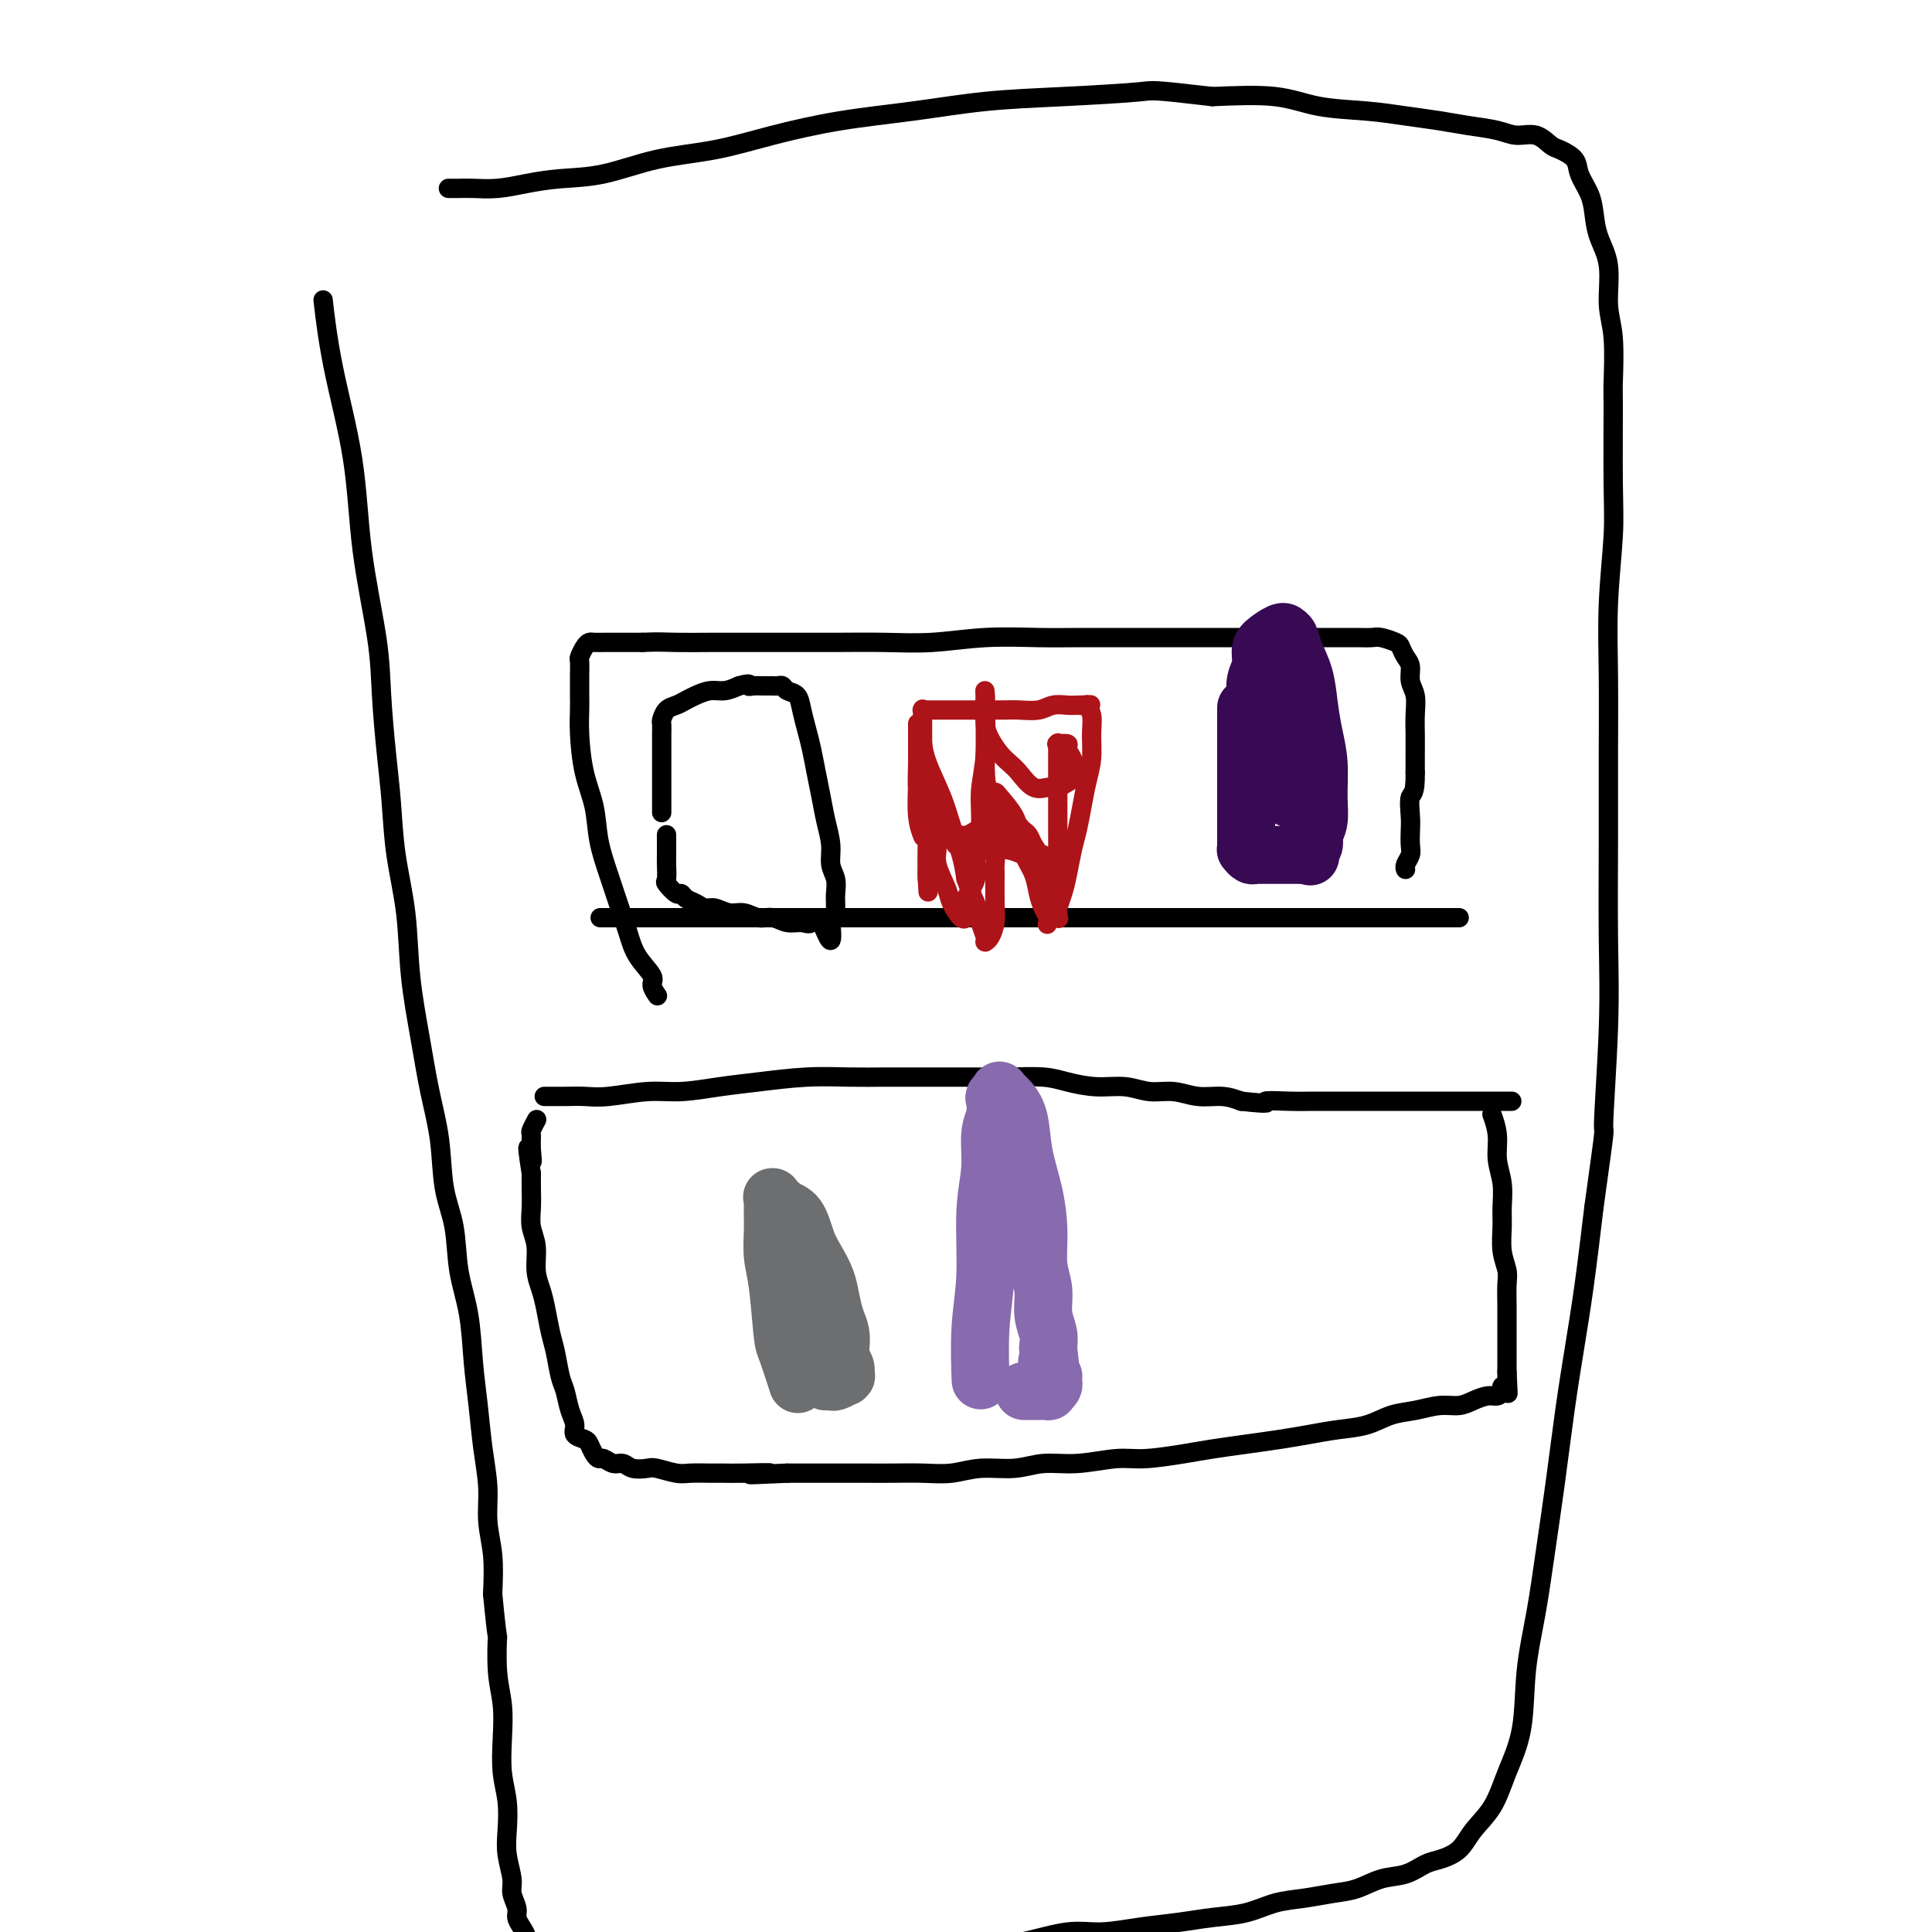 <svg viewBox='0 0 400 400' version='1.1' xmlns='http://www.w3.org/2000/svg' xmlns:xlink='http://www.w3.org/1999/xlink'><g fill='none' stroke='#000000' stroke-width='4' stroke-linecap='round' stroke-linejoin='round'><path d='M113,227c-0.000,-0.000 -0.000,-0.000 0,0c0.000,0.000 0.001,0.000 0,0c-0.001,-0.000 -0.003,-0.000 0,0c0.003,0.000 0.013,0.000 0,0c-0.013,-0.000 -0.048,-0.000 0,0c0.048,0.000 0.179,0.001 0,0c-0.179,-0.001 -0.668,-0.004 0,0c0.668,0.004 2.493,0.016 4,0c1.507,-0.016 2.698,-0.060 4,0c1.302,0.060 2.717,0.224 5,0c2.283,-0.224 5.433,-0.834 8,-1c2.567,-0.166 4.551,0.113 7,0c2.449,-0.113 5.363,-0.619 8,-1c2.637,-0.381 4.997,-0.638 8,-1c3.003,-0.362 6.651,-0.829 10,-1c3.349,-0.171 6.400,-0.046 9,0c2.600,0.046 4.748,0.012 7,0c2.252,-0.012 4.608,-0.004 7,0c2.392,0.004 4.819,0.004 7,0c2.181,-0.004 4.115,-0.011 6,0c1.885,0.011 3.721,0.040 6,0c2.279,-0.040 5.000,-0.150 7,0c2.000,0.150 3.279,0.561 5,1c1.721,0.439 3.884,0.906 6,1c2.116,0.094 4.187,-0.186 6,0c1.813,0.186 3.370,0.837 5,1c1.630,0.163 3.334,-0.163 5,0c1.666,0.163 3.295,0.813 5,1c1.705,0.187 3.487,-0.089 5,0c1.513,0.089 2.756,0.545 4,1'/><path d='M257,228c7.237,0.774 4.831,0.207 5,0c0.169,-0.207 2.914,-0.056 5,0c2.086,0.056 3.513,0.015 5,0c1.487,-0.015 3.032,-0.004 5,0c1.968,0.004 4.358,0.001 6,0c1.642,-0.001 2.536,-0.000 4,0c1.464,0.000 3.497,0.000 5,0c1.503,-0.000 2.476,-0.000 4,0c1.524,0.000 3.599,0.000 5,0c1.401,-0.000 2.130,-0.000 3,0c0.870,0.000 1.883,0.000 3,0c1.117,-0.000 2.338,-0.000 3,0c0.662,0.000 0.765,0.000 1,0c0.235,-0.000 0.602,-0.000 1,0c0.398,0.000 0.828,0.000 1,0c0.172,-0.000 0.086,-0.000 0,0'/><path d='M125,190c-0.000,0.000 -0.001,0.000 0,0c0.001,0.000 0.002,0.000 0,0c-0.002,0.000 -0.008,0.000 0,0c0.008,0.000 0.030,0.000 0,0c-0.030,0.000 -0.112,0.000 0,0c0.112,0.000 0.416,0.000 0,0c-0.416,0.000 -1.554,0.000 0,0c1.554,0.000 5.799,0.000 9,0c3.201,0.000 5.359,0.000 8,0c2.641,0.000 5.765,0.000 9,0c3.235,0.000 6.580,0.000 10,0c3.420,-0.000 6.917,0.000 10,0c3.083,0.000 5.754,0.000 9,0c3.246,0.000 7.066,-0.000 10,0c2.934,0.000 4.982,0.000 7,0c2.018,0.000 4.007,-0.000 6,0c1.993,0.000 3.990,0.000 6,0c2.010,0.000 4.033,-0.000 6,0c1.967,0.000 3.879,0.000 6,0c2.121,0.000 4.452,-0.000 6,0c1.548,0.000 2.314,0.000 4,0c1.686,0.000 4.292,-0.000 6,0c1.708,0.000 2.518,0.000 4,0c1.482,0.000 3.634,-0.000 5,0c1.366,0.000 1.945,0.000 3,0c1.055,0.000 2.587,-0.000 4,0c1.413,0.000 2.706,0.000 4,0'/><path d='M257,190c20.878,0.000 7.074,0.000 3,0c-4.074,0.000 1.583,0.000 4,0c2.417,0.000 1.595,0.000 2,0c0.405,0.000 2.037,0.000 3,0c0.963,0.000 1.258,0.000 2,0c0.742,0.000 1.931,0.000 3,0c1.069,0.000 2.017,0.000 3,0c0.983,0.000 2.001,0.000 3,0c0.999,0.000 1.979,0.000 3,0c1.021,0.000 2.083,0.000 3,0c0.917,-0.000 1.688,0.000 3,0c1.312,0.000 3.165,0.000 4,0c0.835,0.000 0.652,-0.000 1,0c0.348,0.000 1.225,0.000 2,0c0.775,0.000 1.446,-0.000 2,0c0.554,0.000 0.989,0.000 1,0c0.011,0.000 -0.404,-0.000 0,0c0.404,0.000 1.625,0.000 2,0c0.375,0.000 -0.096,-0.000 0,0c0.096,0.000 0.758,0.000 1,0c0.242,0.000 0.065,-0.000 0,0c-0.065,0.000 -0.017,0.000 0,0c0.017,0.000 0.005,-0.000 0,0c-0.005,0.000 -0.002,0.000 0,0'/><path d='M309,231c-0.000,-0.000 -0.000,-0.000 0,0c0.000,0.000 0.000,0.001 0,0c-0.000,-0.001 -0.001,-0.003 0,0c0.001,0.003 0.004,0.012 0,0c-0.004,-0.012 -0.016,-0.045 0,0c0.016,0.045 0.061,0.166 0,0c-0.061,-0.166 -0.227,-0.621 0,0c0.227,0.621 0.846,2.317 1,4c0.154,1.683 -0.156,3.352 0,5c0.156,1.648 0.778,3.274 1,5c0.222,1.726 0.046,3.552 0,5c-0.046,1.448 0.040,2.517 0,4c-0.040,1.483 -0.207,3.379 0,5c0.207,1.621 0.788,2.966 1,4c0.212,1.034 0.057,1.758 0,3c-0.057,1.242 -0.015,3.001 0,4c0.015,0.999 0.004,1.238 0,2c-0.004,0.762 -0.001,2.048 0,3c0.001,0.952 0.000,1.569 0,2c-0.000,0.431 -0.000,0.675 0,1c0.000,0.325 0.000,0.731 0,1c-0.000,0.269 -0.000,0.401 0,1c0.000,0.599 0.000,1.666 0,2c-0.000,0.334 -0.000,-0.064 0,0c0.000,0.064 0.000,0.590 0,1c-0.000,0.410 -0.000,0.705 0,1'/><path d='M312,284c0.447,8.378 0.065,2.823 0,1c-0.065,-1.823 0.188,0.085 0,1c-0.188,0.915 -0.816,0.836 -1,1c-0.184,0.164 0.076,0.570 0,1c-0.076,0.430 -0.487,0.885 -1,1c-0.513,0.115 -1.129,-0.110 -2,0c-0.871,0.110 -1.996,0.553 -3,1c-1.004,0.447 -1.887,0.897 -3,1c-1.113,0.103 -2.456,-0.141 -4,0c-1.544,0.141 -3.290,0.668 -5,1c-1.710,0.332 -3.386,0.470 -5,1c-1.614,0.530 -3.167,1.451 -5,2c-1.833,0.549 -3.945,0.724 -6,1c-2.055,0.276 -4.051,0.651 -6,1c-1.949,0.349 -3.851,0.672 -6,1c-2.149,0.328 -4.546,0.661 -7,1c-2.454,0.339 -4.965,0.683 -7,1c-2.035,0.317 -3.593,0.606 -6,1c-2.407,0.394 -5.663,0.894 -8,1c-2.337,0.106 -3.754,-0.183 -6,0c-2.246,0.183 -5.320,0.837 -8,1c-2.680,0.163 -4.967,-0.167 -7,0c-2.033,0.167 -3.813,0.829 -6,1c-2.187,0.171 -4.782,-0.150 -7,0c-2.218,0.150 -4.059,0.772 -6,1c-1.941,0.228 -3.981,0.061 -6,0c-2.019,-0.061 -4.016,-0.016 -6,0c-1.984,0.016 -3.954,0.004 -6,0c-2.046,-0.004 -4.166,-0.001 -6,0c-1.834,0.001 -3.381,0.000 -5,0c-1.619,-0.000 -3.309,-0.000 -5,0'/><path d='M163,305c-13.344,0.619 -5.704,0.166 -4,0c1.704,-0.166 -2.528,-0.043 -5,0c-2.472,0.043 -3.184,0.008 -4,0c-0.816,-0.008 -1.737,0.012 -3,0c-1.263,-0.012 -2.870,-0.055 -4,0c-1.130,0.055 -1.783,0.207 -3,0c-1.217,-0.207 -2.997,-0.772 -4,-1c-1.003,-0.228 -1.228,-0.117 -2,0c-0.772,0.117 -2.091,0.242 -3,0c-0.909,-0.242 -1.409,-0.851 -2,-1c-0.591,-0.149 -1.272,0.164 -2,0c-0.728,-0.164 -1.503,-0.803 -2,-1c-0.497,-0.197 -0.715,0.050 -1,0c-0.285,-0.050 -0.636,-0.397 -1,-1c-0.364,-0.603 -0.742,-1.462 -1,-2c-0.258,-0.538 -0.398,-0.756 -1,-1c-0.602,-0.244 -1.667,-0.513 -2,-1c-0.333,-0.487 0.065,-1.190 0,-2c-0.065,-0.810 -0.595,-1.727 -1,-3c-0.405,-1.273 -0.686,-2.903 -1,-4c-0.314,-1.097 -0.661,-1.661 -1,-3c-0.339,-1.339 -0.669,-3.452 -1,-5c-0.331,-1.548 -0.662,-2.532 -1,-4c-0.338,-1.468 -0.683,-3.421 -1,-5c-0.317,-1.579 -0.607,-2.785 -1,-4c-0.393,-1.215 -0.890,-2.440 -1,-4c-0.110,-1.560 0.167,-3.457 0,-5c-0.167,-1.543 -0.777,-2.733 -1,-4c-0.223,-1.267 -0.060,-2.610 0,-4c0.060,-1.390 0.017,-2.826 0,-4c-0.017,-1.174 -0.009,-2.087 0,-3'/><path d='M110,243c-1.391,-8.959 -0.369,-4.355 0,-3c0.369,1.355 0.085,-0.537 0,-2c-0.085,-1.463 0.029,-2.495 0,-3c-0.029,-0.505 -0.200,-0.482 0,-1c0.200,-0.518 0.771,-1.577 1,-2c0.229,-0.423 0.114,-0.212 0,0'/><path d='M136,206c0.010,0.014 0.019,0.027 0,0c-0.019,-0.027 -0.067,-0.096 0,0c0.067,0.096 0.251,0.355 0,0c-0.251,-0.355 -0.935,-1.325 -1,-2c-0.065,-0.675 0.488,-1.056 0,-2c-0.488,-0.944 -2.019,-2.452 -3,-4c-0.981,-1.548 -1.414,-3.136 -2,-5c-0.586,-1.864 -1.326,-4.004 -2,-6c-0.674,-1.996 -1.280,-3.849 -2,-6c-0.720,-2.151 -1.552,-4.600 -2,-7c-0.448,-2.400 -0.512,-4.753 -1,-7c-0.488,-2.247 -1.399,-4.390 -2,-7c-0.601,-2.610 -0.893,-5.687 -1,-8c-0.107,-2.313 -0.029,-3.862 0,-5c0.029,-1.138 0.011,-1.867 0,-3c-0.011,-1.133 -0.014,-2.672 0,-4c0.014,-1.328 0.045,-2.447 0,-3c-0.045,-0.553 -0.165,-0.540 0,-1c0.165,-0.460 0.616,-1.391 1,-2c0.384,-0.609 0.699,-0.895 1,-1c0.301,-0.105 0.586,-0.028 1,0c0.414,0.028 0.958,0.008 2,0c1.042,-0.008 2.584,-0.002 4,0c1.416,0.002 2.708,0.001 4,0'/><path d='M133,133c3.116,-0.155 4.906,-0.041 7,0c2.094,0.041 4.492,0.011 7,0c2.508,-0.011 5.124,-0.002 8,0c2.876,0.002 6.011,-0.003 9,0c2.989,0.003 5.833,0.015 9,0c3.167,-0.015 6.656,-0.057 10,0c3.344,0.057 6.541,0.211 10,0c3.459,-0.211 7.178,-0.789 11,-1c3.822,-0.211 7.745,-0.057 11,0c3.255,0.057 5.842,0.015 9,0c3.158,-0.015 6.885,-0.004 10,0c3.115,0.004 5.616,0.001 8,0c2.384,-0.001 4.650,-0.000 7,0c2.350,0.000 4.785,0.000 7,0c2.215,-0.000 4.210,-0.000 6,0c1.790,0.000 3.376,0.000 5,0c1.624,-0.000 3.287,-0.001 5,0c1.713,0.001 3.475,0.003 5,0c1.525,-0.003 2.814,-0.013 4,0c1.186,0.013 2.268,0.048 3,0c0.732,-0.048 1.114,-0.180 2,0c0.886,0.180 2.275,0.670 3,1c0.725,0.330 0.787,0.499 1,1c0.213,0.501 0.579,1.333 1,2c0.421,0.667 0.897,1.168 1,2c0.103,0.832 -0.169,1.997 0,3c0.169,1.003 0.777,1.846 1,3c0.223,1.154 0.060,2.619 0,4c-0.060,1.381 -0.016,2.680 0,4c0.016,1.320 0.005,2.663 0,4c-0.005,1.337 -0.002,2.669 0,4'/><path d='M293,160c0.083,4.640 -0.709,4.240 -1,5c-0.291,0.760 -0.082,2.679 0,4c0.082,1.321 0.036,2.042 0,3c-0.036,0.958 -0.062,2.152 0,3c0.062,0.848 0.213,1.351 0,2c-0.213,0.649 -0.788,1.444 -1,2c-0.212,0.556 -0.061,0.873 0,1c0.061,0.127 0.030,0.063 0,0'/><path d='M67,63c0.002,0.020 0.004,0.039 0,0c-0.004,-0.039 -0.016,-0.137 0,0c0.016,0.137 0.058,0.508 0,0c-0.058,-0.508 -0.215,-1.897 0,0c0.215,1.897 0.803,7.078 2,13c1.197,5.922 3.003,12.583 4,19c0.997,6.417 1.184,12.588 2,19c0.816,6.412 2.259,13.063 3,18c0.741,4.937 0.780,8.159 1,12c0.220,3.841 0.621,8.300 1,12c0.379,3.700 0.734,6.642 1,10c0.266,3.358 0.441,7.132 1,11c0.559,3.868 1.502,7.829 2,12c0.498,4.171 0.552,8.553 1,13c0.448,4.447 1.290,8.958 2,13c0.710,4.042 1.288,7.614 2,11c0.712,3.386 1.556,6.586 2,10c0.444,3.414 0.486,7.043 1,10c0.514,2.957 1.500,5.242 2,8c0.500,2.758 0.515,5.988 1,9c0.485,3.012 1.440,5.805 2,9c0.560,3.195 0.723,6.793 1,10c0.277,3.207 0.666,6.024 1,9c0.334,2.976 0.612,6.109 1,9c0.388,2.891 0.888,5.538 1,8c0.112,2.462 -0.162,4.740 0,7c0.162,2.260 0.761,4.503 1,7c0.239,2.497 0.120,5.249 0,8'/><path d='M102,330c1.016,10.676 1.056,8.367 1,9c-0.056,0.633 -0.207,4.208 0,7c0.207,2.792 0.774,4.802 1,7c0.226,2.198 0.112,4.586 0,7c-0.112,2.414 -0.222,4.856 0,7c0.222,2.144 0.776,3.991 1,6c0.224,2.009 0.116,4.180 0,6c-0.116,1.820 -0.242,3.289 0,5c0.242,1.711 0.852,3.666 1,5c0.148,1.334 -0.167,2.049 0,3c0.167,0.951 0.814,2.139 1,3c0.186,0.861 -0.091,1.396 0,2c0.091,0.604 0.548,1.276 1,2c0.452,0.724 0.898,1.499 1,2c0.102,0.501 -0.139,0.726 0,1c0.139,0.274 0.658,0.595 1,1c0.342,0.405 0.506,0.893 1,1c0.494,0.107 1.317,-0.169 2,0c0.683,0.169 1.227,0.781 2,1c0.773,0.219 1.776,0.045 3,0c1.224,-0.045 2.668,0.041 4,0c1.332,-0.041 2.553,-0.207 4,0c1.447,0.207 3.120,0.788 5,1c1.880,0.212 3.967,0.057 6,0c2.033,-0.057 4.013,-0.015 6,0c1.987,0.015 3.982,0.005 6,0c2.018,-0.005 4.060,-0.004 6,0c1.940,0.004 3.778,0.011 6,0c2.222,-0.011 4.829,-0.042 7,0c2.171,0.042 3.906,0.155 6,0c2.094,-0.155 4.547,-0.577 7,-1'/><path d='M181,405c12.033,-0.009 7.116,-0.532 7,-1c-0.116,-0.468 4.570,-0.881 8,-1c3.430,-0.119 5.604,0.056 8,0c2.396,-0.056 5.013,-0.344 8,-1c2.987,-0.656 6.344,-1.682 9,-2c2.656,-0.318 4.610,0.070 7,0c2.390,-0.070 5.215,-0.600 8,-1c2.785,-0.400 5.531,-0.670 8,-1c2.469,-0.330 4.662,-0.719 7,-1c2.338,-0.281 4.820,-0.456 7,-1c2.180,-0.544 4.059,-1.459 6,-2c1.941,-0.541 3.943,-0.707 6,-1c2.057,-0.293 4.168,-0.712 6,-1c1.832,-0.288 3.385,-0.444 5,-1c1.615,-0.556 3.293,-1.512 5,-2c1.707,-0.488 3.442,-0.506 5,-1c1.558,-0.494 2.938,-1.463 4,-2c1.062,-0.537 1.806,-0.643 3,-1c1.194,-0.357 2.838,-0.964 4,-2c1.162,-1.036 1.840,-2.502 3,-4c1.160,-1.498 2.800,-3.028 4,-5c1.200,-1.972 1.960,-4.387 3,-7c1.040,-2.613 2.362,-5.423 3,-9c0.638,-3.577 0.594,-7.921 1,-12c0.406,-4.079 1.264,-7.891 2,-12c0.736,-4.109 1.352,-8.513 2,-13c0.648,-4.487 1.328,-9.056 2,-14c0.672,-4.944 1.335,-10.263 2,-15c0.665,-4.737 1.333,-8.891 2,-13c0.667,-4.109 1.333,-8.174 2,-13c0.667,-4.826 1.333,-10.413 2,-16'/><path d='M330,250c2.713,-19.583 1.995,-14.541 2,-17c0.005,-2.459 0.734,-12.419 1,-20c0.266,-7.581 0.070,-12.782 0,-19c-0.070,-6.218 -0.015,-13.452 0,-20c0.015,-6.548 -0.010,-12.410 0,-18c0.010,-5.590 0.055,-10.907 0,-16c-0.055,-5.093 -0.211,-9.963 0,-15c0.211,-5.037 0.790,-10.240 1,-14c0.210,-3.760 0.052,-6.077 0,-11c-0.052,-4.923 0.002,-12.451 0,-16c-0.002,-3.549 -0.060,-3.120 0,-5c0.060,-1.880 0.237,-6.071 0,-9c-0.237,-2.929 -0.888,-4.597 -1,-7c-0.112,-2.403 0.317,-5.543 0,-8c-0.317,-2.457 -1.378,-4.233 -2,-6c-0.622,-1.767 -0.803,-3.524 -1,-5c-0.197,-1.476 -0.408,-2.670 -1,-4c-0.592,-1.330 -1.564,-2.795 -2,-4c-0.436,-1.205 -0.336,-2.150 -1,-3c-0.664,-0.850 -2.093,-1.604 -3,-2c-0.907,-0.396 -1.291,-0.435 -2,-1c-0.709,-0.565 -1.745,-1.657 -3,-2c-1.255,-0.343 -2.731,0.063 -4,0c-1.269,-0.063 -2.330,-0.595 -4,-1c-1.670,-0.405 -3.950,-0.685 -6,-1c-2.050,-0.315 -3.872,-0.666 -6,-1c-2.128,-0.334 -4.562,-0.650 -7,-1c-2.438,-0.350 -4.880,-0.733 -8,-1c-3.120,-0.267 -6.917,-0.418 -10,-1c-3.083,-0.582 -5.452,-1.595 -9,-2c-3.548,-0.405 -8.274,-0.203 -13,0'/><path d='M251,20c-13.000,-1.516 -12.000,-1.305 -15,-1c-3.000,0.305 -9.999,0.703 -16,1c-6.001,0.297 -11.005,0.492 -16,1c-4.995,0.508 -9.980,1.328 -15,2c-5.020,0.672 -10.075,1.196 -15,2c-4.925,0.804 -9.718,1.889 -14,3c-4.282,1.111 -8.051,2.248 -12,3c-3.949,0.752 -8.078,1.119 -12,2c-3.922,0.881 -7.638,2.274 -11,3c-3.362,0.726 -6.371,0.783 -9,1c-2.629,0.217 -4.880,0.594 -7,1c-2.120,0.406 -4.110,0.841 -6,1c-1.890,0.159 -3.682,0.043 -5,0c-1.318,-0.043 -2.163,-0.011 -3,0c-0.837,0.011 -1.668,0.003 -2,0c-0.332,-0.003 -0.166,-0.002 0,0'/><path d='M137,168c-0.000,0.000 -0.000,0.000 0,0c0.000,-0.000 0.000,-0.001 0,0c-0.000,0.001 -0.000,0.003 0,0c0.000,-0.003 0.000,-0.010 0,0c-0.000,0.010 -0.000,0.037 0,0c0.000,-0.037 0.000,-0.139 0,0c-0.000,0.139 -0.000,0.519 0,0c0.000,-0.519 0.000,-1.936 0,-3c-0.000,-1.064 -0.000,-1.776 0,-3c0.000,-1.224 0.000,-2.959 0,-4c-0.000,-1.041 -0.000,-1.389 0,-2c0.000,-0.611 0.000,-1.485 0,-2c-0.000,-0.515 -0.000,-0.672 0,-1c0.000,-0.328 0.000,-0.827 0,-1c-0.000,-0.173 -0.001,-0.020 0,0c0.001,0.020 0.002,-0.092 0,0c-0.002,0.092 -0.009,0.390 0,0c0.009,-0.390 0.033,-1.466 0,-2c-0.033,-0.534 -0.123,-0.524 0,-1c0.123,-0.476 0.459,-1.438 1,-2c0.541,-0.562 1.289,-0.724 2,-1c0.711,-0.276 1.387,-0.665 2,-1c0.613,-0.335 1.164,-0.616 2,-1c0.836,-0.384 1.956,-0.873 3,-1c1.044,-0.127 2.013,0.106 3,0c0.987,-0.106 1.994,-0.553 3,-1'/><path d='M153,142c2.742,-0.774 2.098,-0.207 2,0c-0.098,0.207 0.352,0.056 1,0c0.648,-0.056 1.494,-0.015 2,0c0.506,0.015 0.671,0.004 1,0c0.329,-0.004 0.823,-0.001 1,0c0.177,0.001 0.037,-0.001 0,0c-0.037,0.001 0.031,0.004 0,0c-0.031,-0.004 -0.159,-0.013 0,0c0.159,0.013 0.606,0.050 1,0c0.394,-0.050 0.736,-0.187 1,0c0.264,0.187 0.452,0.699 1,1c0.548,0.301 1.456,0.393 2,1c0.544,0.607 0.723,1.729 1,3c0.277,1.271 0.651,2.691 1,4c0.349,1.309 0.672,2.506 1,4c0.328,1.494 0.661,3.285 1,5c0.339,1.715 0.683,3.354 1,5c0.317,1.646 0.607,3.298 1,5c0.393,1.702 0.890,3.454 1,5c0.110,1.546 -0.167,2.887 0,4c0.167,1.113 0.777,2.000 1,3c0.223,1.000 0.060,2.114 0,3c-0.060,0.886 -0.015,1.543 0,2c0.015,0.457 0.001,0.714 0,1c-0.001,0.286 0.010,0.603 0,1c-0.010,0.397 -0.041,0.876 0,1c0.041,0.124 0.155,-0.107 0,0c-0.155,0.107 -0.577,0.554 -1,1'/><path d='M172,191c0.729,7.270 -0.948,1.944 -2,0c-1.052,-1.944 -1.478,-0.506 -2,0c-0.522,0.506 -1.140,0.079 -2,0c-0.860,-0.079 -1.962,0.190 -3,0c-1.038,-0.190 -2.011,-0.840 -3,-1c-0.989,-0.160 -1.994,0.168 -3,0c-1.006,-0.168 -2.012,-0.833 -3,-1c-0.988,-0.167 -1.956,0.163 -3,0c-1.044,-0.163 -2.164,-0.818 -3,-1c-0.836,-0.182 -1.389,0.111 -2,0c-0.611,-0.111 -1.282,-0.625 -2,-1c-0.718,-0.375 -1.485,-0.609 -2,-1c-0.515,-0.391 -0.779,-0.937 -1,-1c-0.221,-0.063 -0.399,0.359 -1,0c-0.601,-0.359 -1.625,-1.499 -2,-2c-0.375,-0.501 -0.100,-0.362 0,-1c0.100,-0.638 0.027,-2.052 0,-3c-0.027,-0.948 -0.007,-1.429 0,-2c0.007,-0.571 0.002,-1.231 0,-2c-0.002,-0.769 -0.001,-1.648 0,-2c0.001,-0.352 0.000,-0.176 0,0'/></g>
<g fill='none' stroke='#AD1419' stroke-width='4' stroke-linecap='round' stroke-linejoin='round'><path d='M191,173c0.001,0.001 0.001,0.003 0,0c-0.001,-0.003 -0.004,-0.010 0,0c0.004,0.010 0.015,0.037 0,0c-0.015,-0.037 -0.057,-0.137 0,0c0.057,0.137 0.211,0.512 0,0c-0.211,-0.512 -0.789,-1.910 -1,-4c-0.211,-2.090 -0.057,-4.872 0,-7c0.057,-2.128 0.015,-3.604 0,-5c-0.015,-1.396 -0.004,-2.714 0,-4c0.004,-1.286 0.001,-2.541 0,-3c-0.001,-0.459 -0.000,-0.122 0,0c0.000,0.122 0.000,0.031 0,0c-0.000,-0.031 -0.000,-0.001 0,0c0.000,0.001 0.000,-0.028 0,0c-0.000,0.028 -0.001,0.113 0,0c0.001,-0.113 0.003,-0.425 0,0c-0.003,0.425 -0.011,1.586 0,3c0.011,1.414 0.041,3.082 0,5c-0.041,1.918 -0.155,4.085 0,6c0.155,1.915 0.577,3.577 1,5c0.423,1.423 0.845,2.606 1,4c0.155,1.394 0.041,3.001 0,4c-0.041,0.999 -0.011,1.392 0,2c0.011,0.608 0.003,1.431 0,2c-0.003,0.569 -0.001,0.884 0,1c0.001,0.116 0.000,0.033 0,0c-0.000,-0.033 -0.000,-0.017 0,0'/><path d='M192,182c0.308,5.051 0.079,1.677 0,0c-0.079,-1.677 -0.007,-1.658 0,-3c0.007,-1.342 -0.051,-4.046 0,-6c0.051,-1.954 0.210,-3.158 0,-5c-0.210,-1.842 -0.788,-4.324 -1,-6c-0.212,-1.676 -0.057,-2.548 0,-4c0.057,-1.452 0.015,-3.485 0,-5c-0.015,-1.515 -0.004,-2.511 0,-3c0.004,-0.489 0.001,-0.471 0,-1c-0.001,-0.529 -0.000,-1.606 0,-2c0.000,-0.394 0.000,-0.106 0,0c-0.000,0.106 0.000,0.028 0,0c-0.000,-0.028 -0.001,-0.008 0,0c0.001,0.008 0.003,0.002 0,0c-0.003,-0.002 -0.013,-0.001 0,0c0.013,0.001 0.047,0.000 0,0c-0.047,-0.000 -0.176,-0.000 0,0c0.176,0.000 0.655,0.000 1,0c0.345,-0.000 0.555,-0.000 1,0c0.445,0.000 1.123,0.000 2,0c0.877,-0.000 1.952,-0.000 3,0c1.048,0.000 2.069,0.001 3,0c0.931,-0.001 1.771,-0.004 3,0c1.229,0.004 2.847,0.015 4,0c1.153,-0.015 1.842,-0.057 3,0c1.158,0.057 2.785,0.211 4,0c1.215,-0.211 2.020,-0.788 3,-1c0.980,-0.212 2.137,-0.061 3,0c0.863,0.061 1.431,0.030 2,0'/><path d='M223,146c5.112,-0.160 1.891,-0.060 1,0c-0.891,0.060 0.547,0.080 1,0c0.453,-0.080 -0.078,-0.259 0,0c0.078,0.259 0.764,0.956 1,2c0.236,1.044 0.022,2.436 0,4c-0.022,1.564 0.149,3.302 0,5c-0.149,1.698 -0.617,3.357 -1,5c-0.383,1.643 -0.680,3.272 -1,5c-0.320,1.728 -0.664,3.556 -1,5c-0.336,1.444 -0.664,2.505 -1,4c-0.336,1.495 -0.678,3.424 -1,5c-0.322,1.576 -0.623,2.800 -1,4c-0.377,1.200 -0.831,2.376 -1,3c-0.169,0.624 -0.052,0.697 0,1c0.052,0.303 0.038,0.836 0,1c-0.038,0.164 -0.100,-0.042 0,0c0.100,0.042 0.363,0.332 0,0c-0.363,-0.332 -1.350,-1.286 -2,-2c-0.650,-0.714 -0.962,-1.188 -1,-2c-0.038,-0.812 0.197,-1.961 0,-3c-0.197,-1.039 -0.826,-1.966 -1,-3c-0.174,-1.034 0.108,-2.175 0,-3c-0.108,-0.825 -0.607,-1.335 -1,-2c-0.393,-0.665 -0.682,-1.485 -1,-2c-0.318,-0.515 -0.666,-0.727 -1,-1c-0.334,-0.273 -0.656,-0.609 -1,-1c-0.344,-0.391 -0.711,-0.837 -1,-1c-0.289,-0.163 -0.501,-0.044 -1,0c-0.499,0.044 -1.285,0.013 -2,0c-0.715,-0.013 -1.357,-0.006 -2,0'/><path d='M205,170c-1.659,-0.281 -1.808,0.517 -2,1c-0.192,0.483 -0.429,0.650 -1,1c-0.571,0.350 -1.476,0.882 -2,1c-0.524,0.118 -0.668,-0.180 -1,0c-0.332,0.180 -0.853,0.836 -1,1c-0.147,0.164 0.081,-0.166 0,0c-0.081,0.166 -0.472,0.828 0,1c0.472,0.172 1.807,-0.146 3,0c1.193,0.146 2.244,0.757 3,1c0.756,0.243 1.215,0.117 2,0c0.785,-0.117 1.894,-0.224 3,0c1.106,0.224 2.209,0.778 3,1c0.791,0.222 1.270,0.112 2,0c0.730,-0.112 1.712,-0.226 2,0c0.288,0.226 -0.117,0.793 0,1c0.117,0.207 0.756,0.054 1,0c0.244,-0.054 0.094,-0.009 0,0c-0.094,0.009 -0.131,-0.019 0,0c0.131,0.019 0.431,0.085 0,0c-0.431,-0.085 -1.594,-0.322 -3,-1c-1.406,-0.678 -3.056,-1.797 -4,-3c-0.944,-1.203 -1.181,-2.492 -2,-4c-0.819,-1.508 -2.219,-3.237 -3,-5c-0.781,-1.763 -0.941,-3.561 -1,-5c-0.059,-1.439 -0.016,-2.520 0,-4c0.016,-1.480 0.004,-3.360 0,-5c-0.004,-1.640 -0.001,-3.040 0,-4c0.001,-0.960 0.001,-1.480 0,-2'/><path d='M204,145c-0.156,-3.324 -0.046,-1.634 0,-1c0.046,0.634 0.028,0.212 0,0c-0.028,-0.212 -0.064,-0.214 0,2c0.064,2.214 0.229,6.643 0,10c-0.229,3.357 -0.854,5.640 -1,8c-0.146,2.360 0.185,4.797 0,7c-0.185,2.203 -0.887,4.174 -1,6c-0.113,1.826 0.363,3.508 0,5c-0.363,1.492 -1.563,2.795 -2,4c-0.437,1.205 -0.110,2.314 0,3c0.110,0.686 0.003,0.951 0,1c-0.003,0.049 0.096,-0.118 0,0c-0.096,0.118 -0.389,0.522 -1,0c-0.611,-0.522 -1.539,-1.970 -2,-3c-0.461,-1.030 -0.453,-1.643 -1,-3c-0.547,-1.357 -1.648,-3.458 -2,-5c-0.352,-1.542 0.046,-2.523 0,-4c-0.046,-1.477 -0.534,-3.449 -1,-5c-0.466,-1.551 -0.909,-2.682 -1,-4c-0.091,-1.318 0.172,-2.823 0,-4c-0.172,-1.177 -0.778,-2.028 -1,-3c-0.222,-0.972 -0.060,-2.067 0,-3c0.060,-0.933 0.017,-1.705 0,-2c-0.017,-0.295 -0.009,-0.114 0,0c0.009,0.114 0.018,0.160 0,0c-0.018,-0.160 -0.065,-0.525 0,0c0.065,0.525 0.241,1.942 1,4c0.759,2.058 2.100,4.758 3,7c0.900,2.242 1.358,4.027 2,6c0.642,1.973 1.469,4.135 2,6c0.531,1.865 0.765,3.432 1,5'/><path d='M200,182c1.801,4.956 1.803,4.347 2,5c0.197,0.653 0.588,2.568 1,4c0.412,1.432 0.845,2.382 1,3c0.155,0.618 0.031,0.903 0,1c-0.031,0.097 0.030,0.006 0,0c-0.030,-0.006 -0.152,0.072 0,0c0.152,-0.072 0.576,-0.293 1,-1c0.424,-0.707 0.847,-1.900 1,-3c0.153,-1.100 0.037,-2.109 0,-4c-0.037,-1.891 0.004,-4.665 0,-6c-0.004,-1.335 -0.054,-1.230 0,-2c0.054,-0.770 0.211,-2.416 0,-4c-0.211,-1.584 -0.789,-3.108 -1,-4c-0.211,-0.892 -0.056,-1.153 0,-2c0.056,-0.847 0.014,-2.279 0,-3c-0.014,-0.721 -0.000,-0.729 0,-1c0.000,-0.271 -0.013,-0.804 0,-1c0.013,-0.196 0.052,-0.055 0,0c-0.052,0.055 -0.197,0.023 0,0c0.197,-0.023 0.734,-0.036 1,0c0.266,0.036 0.260,0.123 1,1c0.740,0.877 2.226,2.545 3,4c0.774,1.455 0.837,2.697 1,4c0.163,1.303 0.426,2.668 1,4c0.574,1.332 1.461,2.633 2,4c0.539,1.367 0.731,2.800 1,4c0.269,1.200 0.613,2.167 1,3c0.387,0.833 0.815,1.533 1,2c0.185,0.467 0.127,0.703 0,1c-0.127,0.297 -0.322,0.656 0,0c0.322,-0.656 1.161,-2.328 2,-4'/><path d='M219,187c0.309,-1.511 0.083,-3.288 0,-5c-0.083,-1.712 -0.022,-3.358 0,-5c0.022,-1.642 0.006,-3.280 0,-5c-0.006,-1.720 -0.002,-3.520 0,-5c0.002,-1.480 0.000,-2.639 0,-4c-0.000,-1.361 -0.000,-2.925 0,-4c0.000,-1.075 -0.000,-1.661 0,-2c0.000,-0.339 0.001,-0.431 0,-1c-0.001,-0.569 -0.002,-1.617 0,-2c0.002,-0.383 0.008,-0.103 0,0c-0.008,0.103 -0.031,0.030 0,0c0.031,-0.030 0.117,-0.015 0,0c-0.117,0.015 -0.438,0.032 0,0c0.438,-0.032 1.634,-0.112 2,0c0.366,0.112 -0.097,0.415 0,1c0.097,0.585 0.756,1.452 1,2c0.244,0.548 0.073,0.778 0,1c-0.073,0.222 -0.049,0.437 0,1c0.049,0.563 0.124,1.474 0,2c-0.124,0.526 -0.445,0.667 -1,1c-0.555,0.333 -1.342,0.857 -2,1c-0.658,0.143 -1.187,-0.096 -2,0c-0.813,0.096 -1.909,0.528 -3,0c-1.091,-0.528 -2.177,-2.017 -3,-3c-0.823,-0.983 -1.383,-1.461 -2,-2c-0.617,-0.539 -1.290,-1.139 -2,-2c-0.710,-0.861 -1.458,-1.983 -2,-3c-0.542,-1.017 -0.877,-1.928 -1,-3c-0.123,-1.072 -0.035,-2.306 0,-3c0.035,-0.694 0.018,-0.847 0,-1'/><path d='M204,146c-0.167,-1.167 -0.083,-0.583 0,0'/></g>
<g fill='none' stroke='#370A53' stroke-width='12' stroke-linecap='round' stroke-linejoin='round'><path d='M258,147c-0.000,-0.003 -0.000,-0.005 0,0c0.000,0.005 0.000,0.019 0,0c-0.000,-0.019 -0.000,-0.071 0,0c0.000,0.071 0.000,0.265 0,0c-0.000,-0.265 -0.000,-0.991 0,0c0.000,0.991 0.000,3.697 0,6c-0.000,2.303 -0.000,4.202 0,6c0.000,1.798 0.000,3.493 0,5c-0.000,1.507 -0.000,2.824 0,4c0.000,1.176 0.000,2.210 0,3c-0.000,0.790 -0.000,1.336 0,2c0.000,0.664 0.000,1.446 0,2c-0.000,0.554 -0.001,0.879 0,1c0.001,0.121 0.003,0.036 0,0c-0.003,-0.036 -0.012,-0.024 0,0c0.012,0.024 0.046,0.059 0,0c-0.046,-0.059 -0.170,-0.212 0,0c0.170,0.212 0.636,0.789 1,1c0.364,0.211 0.626,0.057 1,0c0.374,-0.057 0.860,-0.015 1,0c0.140,0.015 -0.064,0.004 0,0c0.064,-0.004 0.397,-0.001 1,0c0.603,0.001 1.475,0.000 2,0c0.525,-0.000 0.704,-0.000 1,0c0.296,0.000 0.708,0.000 1,0c0.292,-0.000 0.463,-0.000 1,0c0.537,0.000 1.439,0.000 2,0c0.561,-0.000 0.780,-0.000 1,0'/><path d='M270,177c2.018,0.407 1.062,0.425 1,0c-0.062,-0.425 0.769,-1.295 1,-2c0.231,-0.705 -0.137,-1.247 0,-2c0.137,-0.753 0.780,-1.718 1,-3c0.220,-1.282 0.019,-2.880 0,-5c-0.019,-2.120 0.146,-4.763 0,-7c-0.146,-2.237 -0.602,-4.070 -1,-6c-0.398,-1.930 -0.737,-3.957 -1,-6c-0.263,-2.043 -0.448,-4.102 -1,-6c-0.552,-1.898 -1.469,-3.635 -2,-5c-0.531,-1.365 -0.674,-2.360 -1,-3c-0.326,-0.640 -0.834,-0.927 -1,-1c-0.166,-0.073 0.009,0.066 0,0c-0.009,-0.066 -0.202,-0.339 -1,0c-0.798,0.339 -2.200,1.289 -3,2c-0.800,0.711 -0.999,1.183 -1,2c-0.001,0.817 0.196,1.980 0,3c-0.196,1.020 -0.784,1.896 -1,3c-0.216,1.104 -0.059,2.435 0,3c0.059,0.565 0.019,0.363 0,1c-0.019,0.637 -0.017,2.114 0,3c0.017,0.886 0.050,1.182 0,2c-0.050,0.818 -0.182,2.159 0,3c0.182,0.841 0.680,1.181 1,2c0.320,0.819 0.464,2.117 1,3c0.536,0.883 1.463,1.350 2,2c0.537,0.650 0.683,1.483 1,2c0.317,0.517 0.805,0.719 1,1c0.195,0.281 0.098,0.640 0,1'/><path d='M266,164c1.155,1.927 1.041,1.244 1,1c-0.041,-0.244 -0.010,-0.050 0,0c0.010,0.050 -0.001,-0.045 0,0c0.001,0.045 0.015,0.231 0,0c-0.015,-0.231 -0.060,-0.877 0,-2c0.060,-1.123 0.226,-2.721 0,-4c-0.226,-1.279 -0.845,-2.240 -1,-3c-0.155,-0.760 0.155,-1.321 0,-2c-0.155,-0.679 -0.773,-1.478 -1,-2c-0.227,-0.522 -0.061,-0.769 0,-1c0.061,-0.231 0.016,-0.447 0,0c-0.016,0.447 -0.005,1.556 0,2c0.005,0.444 0.002,0.222 0,0'/></g>
<g fill='none' stroke='#6D6E70' stroke-width='12' stroke-linecap='round' stroke-linejoin='round'><path d='M165,286c-0.000,-0.001 -0.001,-0.002 0,0c0.001,0.002 0.002,0.006 0,0c-0.002,-0.006 -0.007,-0.023 0,0c0.007,0.023 0.027,0.084 0,0c-0.027,-0.084 -0.101,-0.314 0,0c0.101,0.314 0.377,1.173 0,0c-0.377,-1.173 -1.407,-4.379 -2,-6c-0.593,-1.621 -0.747,-1.656 -1,-4c-0.253,-2.344 -0.604,-6.998 -1,-10c-0.396,-3.002 -0.838,-4.353 -1,-6c-0.162,-1.647 -0.043,-3.590 0,-5c0.043,-1.410 0.012,-2.287 0,-3c-0.012,-0.713 -0.003,-1.263 0,-2c0.003,-0.737 0.001,-1.662 0,-2c-0.001,-0.338 -0.000,-0.091 0,0c0.000,0.091 0.000,0.025 0,0c-0.000,-0.025 -0.002,-0.008 0,0c0.002,0.008 0.006,0.008 0,0c-0.006,-0.008 -0.022,-0.023 0,0c0.022,0.023 0.083,0.083 0,0c-0.083,-0.083 -0.309,-0.309 0,0c0.309,0.309 1.155,1.155 2,2'/><path d='M162,250c0.892,0.510 2.123,0.786 3,2c0.877,1.214 1.401,3.368 2,5c0.599,1.632 1.275,2.744 2,4c0.725,1.256 1.501,2.658 2,4c0.499,1.342 0.721,2.624 1,4c0.279,1.376 0.614,2.845 1,4c0.386,1.155 0.821,1.997 1,3c0.179,1.003 0.101,2.167 0,3c-0.101,0.833 -0.224,1.334 0,2c0.224,0.666 0.794,1.498 1,2c0.206,0.502 0.048,0.674 0,1c-0.048,0.326 0.012,0.805 0,1c-0.012,0.195 -0.098,0.105 0,0c0.098,-0.105 0.380,-0.224 0,0c-0.380,0.224 -1.422,0.792 -2,1c-0.578,0.208 -0.691,0.056 -1,0c-0.309,-0.056 -0.815,-0.015 -1,0c-0.185,0.015 -0.050,0.004 0,0c0.050,-0.004 0.013,-0.001 0,0c-0.013,0.001 -0.004,0.000 0,0c0.004,-0.000 0.002,-0.000 0,0'/></g>
<g fill='none' stroke='#886AAE' stroke-width='12' stroke-linecap='round' stroke-linejoin='round'><path d='M203,285c0.000,0.000 0.000,0.001 0,0c-0.000,-0.001 -0.000,-0.002 0,0c0.000,0.002 0.000,0.009 0,0c-0.000,-0.009 -0.001,-0.032 0,0c0.001,0.032 0.004,0.119 0,0c-0.004,-0.119 -0.016,-0.444 0,0c0.016,0.444 0.061,1.658 0,0c-0.061,-1.658 -0.228,-6.187 0,-10c0.228,-3.813 0.849,-6.911 1,-11c0.151,-4.089 -0.170,-9.169 0,-13c0.170,-3.831 0.829,-6.413 1,-9c0.171,-2.587 -0.146,-5.180 0,-7c0.146,-1.820 0.756,-2.867 1,-4c0.244,-1.133 0.124,-2.351 0,-3c-0.124,-0.649 -0.250,-0.728 0,-1c0.250,-0.272 0.878,-0.736 1,-1c0.122,-0.264 -0.262,-0.328 0,0c0.262,0.328 1.170,1.047 2,2c0.830,0.953 1.580,2.141 2,4c0.420,1.859 0.509,4.390 1,7c0.491,2.610 1.384,5.300 2,8c0.616,2.700 0.953,5.412 1,8c0.047,2.588 -0.197,5.053 0,7c0.197,1.947 0.836,3.378 1,5c0.164,1.622 -0.148,3.437 0,5c0.148,1.563 0.757,2.875 1,4c0.243,1.125 0.122,2.062 0,3'/><path d='M217,279c0.944,7.846 0.306,3.963 0,3c-0.306,-0.963 -0.278,0.996 0,2c0.278,1.004 0.807,1.054 1,1c0.193,-0.054 0.051,-0.211 0,0c-0.051,0.211 -0.013,0.791 0,1c0.013,0.209 -0.001,0.046 0,0c0.001,-0.046 0.016,0.026 0,0c-0.016,-0.026 -0.065,-0.151 0,0c0.065,0.151 0.242,0.576 0,1c-0.242,0.424 -0.905,0.846 -1,1c-0.095,0.154 0.378,0.041 0,0c-0.378,-0.041 -1.608,-0.011 -2,0c-0.392,0.011 0.052,0.003 0,0c-0.052,-0.003 -0.602,-0.001 -1,0c-0.398,0.001 -0.646,0.000 -1,0c-0.354,-0.000 -0.816,-0.000 -1,0c-0.184,0.000 -0.092,0.000 0,0'/></g>
</svg>